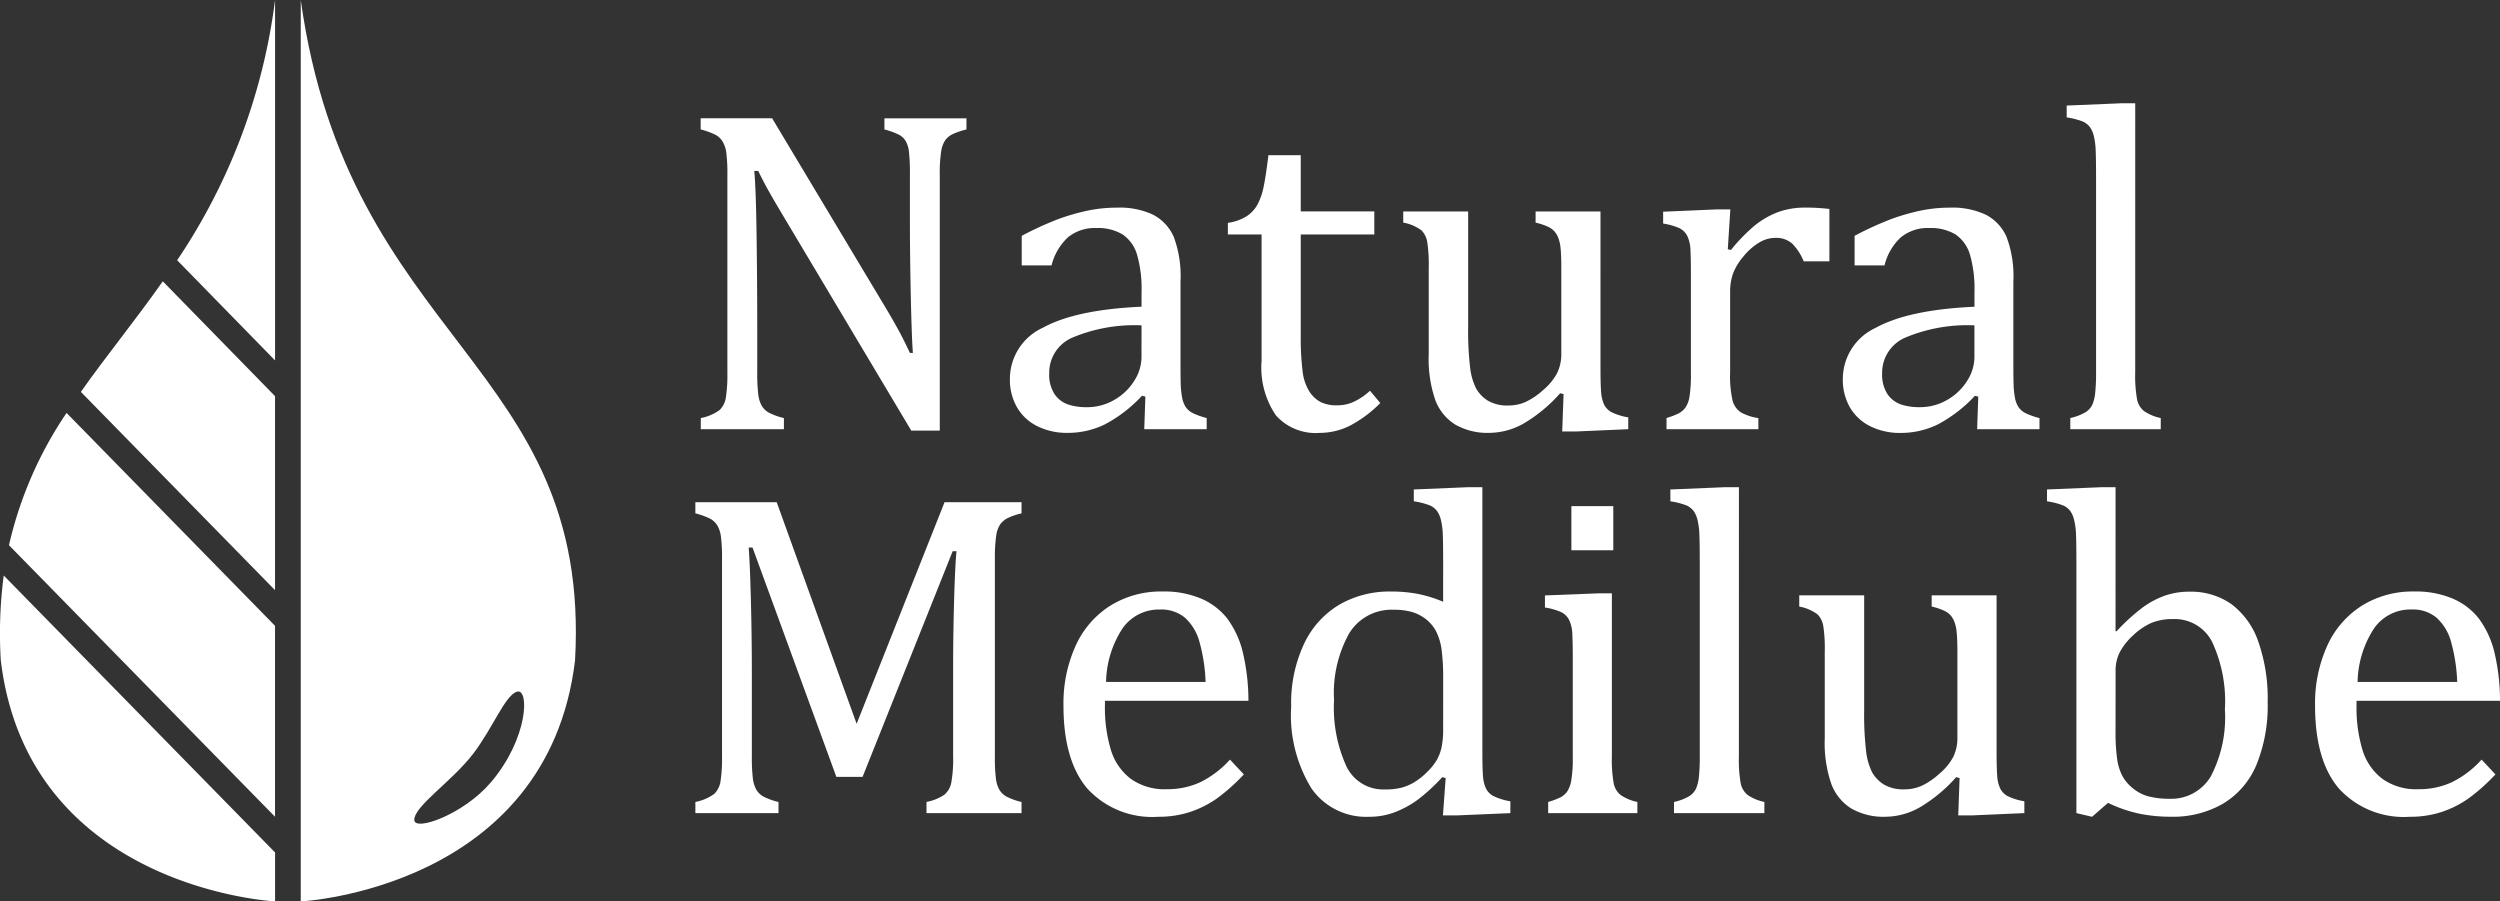 <svg xmlns="http://www.w3.org/2000/svg" width="194.692" height="70.195" viewBox="0 0 194.692 70.195">
  <rect x="0" y="0" width="194.692" height="70.195" fill="#333333" stroke="none"/>
  <g id="Group_6" data-name="Group 6" data-sanitized-data-name="Group 6" transform="translate(-146.265 -40.778)">
    <g id="Group_3" data-name="Group 3" data-sanitized-data-name="Group 3" transform="translate(90.924 40.778)">
      <g id="Group_2" data-name="Group 2" data-sanitized-data-name="Group 2" transform="translate(0 0)">
        <g id="Group_4" data-name="Group 4" data-sanitized-data-name="Group 4">
          <path id="Path_1" data-name="Path 1" data-sanitized-data-name="Path 1" d="M29.788,65.127a4.934,4.934,0,0,0-1.126.389,1.648,1.648,0,0,0-.55.489,2.179,2.179,0,0,0-.3.878,12.1,12.1,0,0,0-.1,1.809V84.035a13.5,13.5,0,0,0,.08,1.741,2.389,2.389,0,0,0,.266.868,1.475,1.475,0,0,0,.55.533,4.943,4.943,0,0,0,1.179.425v.869h-7.4V87.6a3.735,3.735,0,0,0,1.4-.569,1.639,1.639,0,0,0,.531-.938,10.452,10.452,0,0,0,.142-2.06V77.242q0-2.675.079-5.418t.186-3.751h-.3L17.408,85.649h-2.04L8.839,67.789h-.3q.09,1.081.167,3.92t.08,5.835v6.491a13.9,13.9,0,0,0,.079,1.741,2.42,2.42,0,0,0,.268.868,1.475,1.475,0,0,0,.55.533,4.943,4.943,0,0,0,1.179.425v.869H4.388V87.6a3.65,3.65,0,0,0,1.472-.629,1.72,1.72,0,0,0,.487-.986,11.994,11.994,0,0,0,.116-1.952V68.692a12.579,12.579,0,0,0-.089-1.783,2.22,2.22,0,0,0-.294-.868,1.511,1.511,0,0,0-.54-.5,6.125,6.125,0,0,0-1.153-.417v-.869H10.72l6.226,17.259,6.848-17.259h5.994Z" transform="translate(105.107 -25.147)" fill="#fff"></path>
          <path id="Path_2" data-name="Path 2" data-sanitized-data-name="Path 2" d="M35.217,82.573a14.986,14.986,0,0,1-2.084,1.862,8,8,0,0,1-2.084,1.056,7.8,7.8,0,0,1-2.5.381,6.84,6.84,0,0,1-5.517-2.192q-1.863-2.188-1.862-6.465a10.863,10.863,0,0,1,.948-4.663,7.181,7.181,0,0,1,2.706-3.123,7.453,7.453,0,0,1,4.045-1.1,7.376,7.376,0,0,1,3.051.567,5.136,5.136,0,0,1,2.014,1.551,7.308,7.308,0,0,1,1.17,2.484,16.463,16.463,0,0,1,.47,3.912H24.4v.319a11.369,11.369,0,0,0,.468,3.522,4.442,4.442,0,0,0,1.544,2.234,4.523,4.523,0,0,0,2.793.808,6.114,6.114,0,0,0,2.617-.543,7.721,7.721,0,0,0,2.315-1.763Zm-2.979-7.2a13.41,13.41,0,0,0-.48-3.131,3.931,3.931,0,0,0-1.115-1.862,2.869,2.869,0,0,0-1.952-.647,3.454,3.454,0,0,0-2.918,1.464,7.877,7.877,0,0,0-1.286,4.176Z" transform="translate(116.991 -22.265)" fill="#fff"></path>
          <path id="Path_3" data-name="Path 3" data-sanitized-data-name="Path 3" d="M43.385,69.675c0-1.136-.009-1.927-.026-2.378a6.1,6.1,0,0,0-.142-1.144,2.015,2.015,0,0,0-.319-.735,1.451,1.451,0,0,0-.55-.427,5.881,5.881,0,0,0-1.25-.319v-.921l4.291-.179h1.049V84.113c0,.924.015,1.583.051,1.978a2.711,2.711,0,0,0,.231.951,1.38,1.38,0,0,0,.559.576,4.882,4.882,0,0,0,1.339.417v.922l-4.187.178H43.367l.214-2.911-.265-.07a14.517,14.517,0,0,1-1.942,1.783,7.751,7.751,0,0,1-1.758.95,5.572,5.572,0,0,1-2,.354,5.184,5.184,0,0,1-4.487-2.209,10.883,10.883,0,0,1-1.58-6.377,10.83,10.83,0,0,1,1.03-4.94,7,7,0,0,1,2.776-3.025,7.821,7.821,0,0,1,3.929-.992,11.13,11.13,0,0,1,2.128.186,10.031,10.031,0,0,1,1.97.612Zm0,8.763a16.129,16.129,0,0,0-.123-2.217,4.539,4.539,0,0,0-.417-1.4,2.93,2.93,0,0,0-.791-.96,3.3,3.3,0,0,0-1.09-.565,4.991,4.991,0,0,0-1.428-.178,3.872,3.872,0,0,0-3.459,1.817,9.55,9.55,0,0,0-1.189,5.224,10.984,10.984,0,0,0,.975,5.181,3.174,3.174,0,0,0,2.962,1.773,5.272,5.272,0,0,0,1.295-.133,3.864,3.864,0,0,0,1.011-.427,5.116,5.116,0,0,0,1.011-.806,4.584,4.584,0,0,0,.755-.939,3.682,3.682,0,0,0,.364-.975,6.813,6.813,0,0,0,.123-1.419Z" transform="translate(124.345 -25.633)" fill="#fff"></path>
          <path id="Path_4" data-name="Path 4" data-sanitized-data-name="Path 4" d="M43.37,87.476a5.69,5.69,0,0,0,.982-.372,1.482,1.482,0,0,0,.5-.442,2.253,2.253,0,0,0,.319-.869,10.39,10.39,0,0,0,.116-1.828V76.232c0-.757-.014-1.368-.036-1.829A2.762,2.762,0,0,0,45,73.3a1.358,1.358,0,0,0-.649-.622,5.051,5.051,0,0,0-1.232-.345v-.941l4.132-.161h1.081V83.91a10.452,10.452,0,0,0,.143,2.12,1.553,1.553,0,0,0,.541.907,3.665,3.665,0,0,0,1.3.54v.869H43.37Zm5.072-19.6H45.178v-3.44h3.264Z" transform="translate(132.537 -25.022)" fill="#fff"></path>
          <path id="Path_5" data-name="Path 5" data-sanitized-data-name="Path 5" d="M54.175,84.521a10.62,10.62,0,0,0,.142,2.12,1.556,1.556,0,0,0,.543.905,3.651,3.651,0,0,0,1.3.541v.869H49.122v-.869a4,4,0,0,0,1.232-.48,1.444,1.444,0,0,0,.5-.594,3.28,3.28,0,0,0,.212-.939,15.1,15.1,0,0,0,.063-1.553V69.675c0-1.136-.01-1.927-.029-2.378a5.715,5.715,0,0,0-.14-1.144,2.009,2.009,0,0,0-.319-.736,1.453,1.453,0,0,0-.552-.425,5.858,5.858,0,0,0-1.249-.319v-.921l4.276-.179h1.062Z" transform="translate(136.585 -25.633)" fill="#fff"></path>
          <path id="Path_6" data-name="Path 6" data-sanitized-data-name="Path 6" d="M54.714,68.5H59.77v9.029a23.757,23.757,0,0,0,.157,3.157,4.749,4.749,0,0,0,.48,1.631,2.683,2.683,0,0,0,.905.922,2.983,2.983,0,0,0,1.614.372,3.252,3.252,0,0,0,1.295-.265,5.468,5.468,0,0,0,1.384-.933A4.465,4.465,0,0,0,66.7,81.1a3.349,3.349,0,0,0,.33-1.525V72.922c0-.673-.019-1.184-.055-1.525a3.128,3.128,0,0,0-.176-.825,1.793,1.793,0,0,0-.294-.506,1.578,1.578,0,0,0-.478-.355,5.181,5.181,0,0,0-1-.337V68.5h5.054V80.619c0,.912.017,1.568.051,1.971a2.761,2.761,0,0,0,.231.957,1.4,1.4,0,0,0,.55.576,4.61,4.61,0,0,0,1.331.417v.922l-4.06.178H67.095l.106-2.909-.265-.07A11.74,11.74,0,0,1,64.124,85a5.481,5.481,0,0,1-2.687.746,5.052,5.052,0,0,1-2.663-.639,3.832,3.832,0,0,1-1.56-1.908,9.817,9.817,0,0,1-.514-3.573v-6.7a11.775,11.775,0,0,0-.116-2.05,1.725,1.725,0,0,0-.442-.887,3.4,3.4,0,0,0-1.428-.612Z" transform="translate(140.747 -22.14)" fill="#fff"></path>
          <path id="Path_7" data-name="Path 7" data-sanitized-data-name="Path 7" d="M71.348,74.783l.072.019a15.5,15.5,0,0,1,2.067-1.881,6.92,6.92,0,0,1,1.7-.9,5.736,5.736,0,0,1,1.923-.309,5.48,5.48,0,0,1,3.256.965,6.139,6.139,0,0,1,2.092,2.9,13.387,13.387,0,0,1,.736,4.737,12.133,12.133,0,0,1-.876,4.887,6.389,6.389,0,0,1-2.591,3.015,7.762,7.762,0,0,1-4.053,1.021A12.163,12.163,0,0,1,73.2,89a10.859,10.859,0,0,1-2.439-.842l-1.242,1.083L68.3,88.955V69.675q0-1.7-.029-2.378a5.567,5.567,0,0,0-.142-1.144,1.941,1.941,0,0,0-.319-.736,1.418,1.418,0,0,0-.55-.425,5.777,5.777,0,0,0-1.25-.319v-.921l4.294-.179h1.045Zm0,7.788a15.057,15.057,0,0,0,.125,2.173,4.039,4.039,0,0,0,.419,1.341,3.219,3.219,0,0,0,.851.974,3.169,3.169,0,0,0,1.25.612,6.5,6.5,0,0,0,1.542.169A3.584,3.584,0,0,0,78.763,86.1a9.894,9.894,0,0,0,1.1-5.213,10.962,10.962,0,0,0-1-5.278,3.265,3.265,0,0,0-3.023-1.765,4.292,4.292,0,0,0-1.722.309,5.064,5.064,0,0,0-1.409.967,4.883,4.883,0,0,0-1.03,1.3,3.136,3.136,0,0,0-.328,1.454Z" transform="translate(148.745 -25.633)" fill="#fff"></path>
          <path id="Path_8" data-name="Path 8" data-sanitized-data-name="Path 8" d="M92.278,82.573a14.986,14.986,0,0,1-2.084,1.862,8,8,0,0,1-2.084,1.056,7.8,7.8,0,0,1-2.5.381,6.84,6.84,0,0,1-5.517-2.192q-1.863-2.188-1.862-6.465a10.863,10.863,0,0,1,.948-4.663,7.181,7.181,0,0,1,2.706-3.123,7.453,7.453,0,0,1,4.045-1.1,7.376,7.376,0,0,1,3.051.567,5.136,5.136,0,0,1,2.014,1.551,7.308,7.308,0,0,1,1.17,2.484,16.464,16.464,0,0,1,.47,3.912H81.46v.319a11.369,11.369,0,0,0,.468,3.522,4.442,4.442,0,0,0,1.544,2.234,4.523,4.523,0,0,0,2.793.808,6.114,6.114,0,0,0,2.617-.543A7.721,7.721,0,0,0,91.2,81.42ZM89.3,75.37a13.41,13.41,0,0,0-.48-3.131A3.931,3.931,0,0,0,87.7,70.377a2.869,2.869,0,0,0-1.952-.647,3.454,3.454,0,0,0-2.918,1.464,7.877,7.877,0,0,0-1.286,4.176Z" transform="translate(157.4 -22.265)" fill="#fff"></path>
          <path id="Path_16" data-name="Path 16" data-sanitized-data-name="Path 16" d="M36.085,21.436,51.206,36.878V21.769l-8.741-8.944c-2.154,3.063-4.392,5.786-6.38,8.611" transform="translate(25.554 9.083)" fill="#fff"></path>
          <path id="Path_17" data-name="Path 17" data-sanitized-data-name="Path 17" d="M48.1,28.069V0a46.7,46.7,0,0,1-7.625,20.266Z" transform="translate(28.662 0)" fill="#fff"></path>
          <path id="Path_18" data-name="Path 18" data-sanitized-data-name="Path 18" d="M32.46,32.847c2.142,17.8,21.359,18.768,21.359,18.768V47.805L32.688,26.238a34.783,34.783,0,0,0-.229,6.609" transform="translate(22.943 18.581)" fill="#fff"></path>
          <path id="Path_19" data-name="Path 19" data-sanitized-data-name="Path 19" d="M32.808,29.128,53.526,50.275V35.405L37.292,18.826a30.353,30.353,0,0,0-4.484,10.3" transform="translate(23.233 13.332)" fill="#fff"></path>
          <path id="Path_20" data-name="Path 20" data-sanitized-data-name="Path 20" d="M46.11,0V70.2s19.217-.965,21.361-18.768C68.772,28.3,49.83,26.68,46.11,0M60.923,60.917c-2.154,2.538-5.979,3.859-5.973,2.933.007-1.088,2.9-2.964,4.566-5.124,1.563-2.031,2.5-4.588,3.439-4.861.963-.28.888,3.611-2.031,7.053" transform="translate(32.653 0)" fill="#fff"></path>
        </g>
      </g>
    </g>
    <path id="Path_22" data-name="Path 22" data-sanitized-data-name="Path 22" d="M26.559,60.99c.427.709.782,1.331,1.073,1.862s.588,1.129.9,1.792h.232q-.09-1.084-.161-4.3t-.072-5.809V50.807a15.989,15.989,0,0,0-.07-1.792,2.209,2.209,0,0,0-.256-.869,1.41,1.41,0,0,0-.514-.487,5.851,5.851,0,0,0-1.144-.417v-.869h6.387v.869a5.683,5.683,0,0,0-1.127.389,1.575,1.575,0,0,0-.533.461,2.142,2.142,0,0,0-.309.852,11.225,11.225,0,0,0-.108,1.862V70.692H28.635l-9.88-16.567q-.922-1.542-1.312-2.253t-.726-1.4h-.306q.128,1.366.178,4.94t.053,7.121V66.15a13.741,13.741,0,0,0,.082,1.741,2.422,2.422,0,0,0,.266.868,1.509,1.509,0,0,0,.548.533,5.021,5.021,0,0,0,1.18.425v.869H12.245v-.869a3.65,3.65,0,0,0,1.472-.629A1.72,1.72,0,0,0,14.2,68.1a11.8,11.8,0,0,0,.116-1.952V50.807a12.912,12.912,0,0,0-.087-1.783,2.246,2.246,0,0,0-.3-.868,1.511,1.511,0,0,0-.54-.5,6.077,6.077,0,0,0-1.153-.417v-.869H17.8Z" transform="translate(188.595 3.618)" fill="#fff"></path>
    <path id="Path_23" data-name="Path 23" data-sanitized-data-name="Path 23" d="M36.888,65.166l-.263-.07a10.82,10.82,0,0,1-2.9,2.234,6.549,6.549,0,0,1-2.883.658,5.173,5.173,0,0,1-2.376-.524,3.731,3.731,0,0,1-1.578-1.472,4.281,4.281,0,0,1-.55-2.19,4.383,4.383,0,0,1,2.562-4q2.562-1.412,7.69-1.64V57.008a9.561,9.561,0,0,0-.354-2.911,2.875,2.875,0,0,0-1.119-1.56,3.7,3.7,0,0,0-2.041-.5,3.281,3.281,0,0,0-2.224.728,4.444,4.444,0,0,0-1.271,2.181H27.259V52.643a25.384,25.384,0,0,1,2.837-1.3,16.731,16.731,0,0,1,2.272-.658,11.193,11.193,0,0,1,2.306-.237A6.1,6.1,0,0,1,37.493,51a3.563,3.563,0,0,1,1.6,1.712,8.717,8.717,0,0,1,.531,3.478v6.172c0,.876.005,1.493.017,1.855a6.567,6.567,0,0,0,.106,1,2.059,2.059,0,0,0,.268.736,1.466,1.466,0,0,0,.521.471,5.562,5.562,0,0,0,1.127.408V67.7H36.8Zm-.3-5.552a12.5,12.5,0,0,0-5.393.958A2.973,2.973,0,0,0,29.4,63.359a2.755,2.755,0,0,0,.408,1.6,2.1,2.1,0,0,0,1.028.806,4.408,4.408,0,0,0,1.472.222A4.188,4.188,0,0,0,34.5,65.4a4.357,4.357,0,0,0,1.536-1.49,3.426,3.426,0,0,0,.55-1.79Z" transform="translate(198.575 6.501)" fill="#fff"></path>
    <path id="Path_24" data-name="Path 24" data-sanitized-data-name="Path 24" d="M36.275,53.325a3.714,3.714,0,0,0,1.435-.5,2.553,2.553,0,0,0,.863-.914,5.014,5.014,0,0,0,.487-1.4q.177-.84.372-2.458H41.95v4.381h5.729v1.792H41.95v7.893a20.924,20.924,0,0,0,.143,2.742,3.715,3.715,0,0,0,.533,1.6,2.367,2.367,0,0,0,.885.825,2.86,2.86,0,0,0,1.278.249,3.049,3.049,0,0,0,1.329-.294,4.939,4.939,0,0,0,1.226-.842l.8.957a9.559,9.559,0,0,1-2.385,1.775,5.275,5.275,0,0,1-2.333.55,4.152,4.152,0,0,1-3.406-1.358A6.62,6.62,0,0,1,38.9,64.074V54.228H36.275Z" transform="translate(205.613 4.809)" fill="#fff"></path>
    <path id="Path_25" data-name="Path 25" data-sanitized-data-name="Path 25" d="M44.27,50.62h5.056v9.029a23.756,23.756,0,0,0,.157,3.157,4.749,4.749,0,0,0,.48,1.631,2.683,2.683,0,0,0,.905.922,2.983,2.983,0,0,0,1.614.372,3.252,3.252,0,0,0,1.295-.265,5.469,5.469,0,0,0,1.384-.933,4.465,4.465,0,0,0,1.09-1.32,3.349,3.349,0,0,0,.33-1.525V55.037c0-.673-.019-1.184-.055-1.525a3.128,3.128,0,0,0-.176-.825,1.793,1.793,0,0,0-.294-.506,1.578,1.578,0,0,0-.478-.355,5.18,5.18,0,0,0-1-.337V50.62h5.054V62.734c0,.912.017,1.568.051,1.971a2.761,2.761,0,0,0,.231.957,1.4,1.4,0,0,0,.55.576,4.61,4.61,0,0,0,1.331.417v.922l-4.06.178H56.651l.106-2.909-.265-.07a11.74,11.74,0,0,1-2.812,2.34,5.481,5.481,0,0,1-2.687.746,5.052,5.052,0,0,1-2.663-.639,3.832,3.832,0,0,1-1.56-1.908,9.817,9.817,0,0,1-.514-3.573v-6.7a11.776,11.776,0,0,0-.116-2.05A1.725,1.725,0,0,0,45.7,52.1a3.4,3.4,0,0,0-1.428-.612Z" transform="translate(211.274 6.625)" fill="#fff"></path>
    <path id="Path_26" data-name="Path 26" data-sanitized-data-name="Path 26" d="M61.155,53.69l.249.053a13.3,13.3,0,0,1,1.809-1.87,6.577,6.577,0,0,1,1.8-1.057,6.072,6.072,0,0,1,2.192-.371,15.014,15.014,0,0,1,1.862.106v4.079h-2a4.157,4.157,0,0,0-.907-1.392,1.885,1.885,0,0,0-1.312-.436,2.473,2.473,0,0,0-1.267.374,4.7,4.7,0,0,0-1.216,1.083,4.56,4.56,0,0,0-.806,1.329,4.365,4.365,0,0,0-.222,1.472v6.207a8.567,8.567,0,0,0,.195,2.227,1.6,1.6,0,0,0,.647.9,3.97,3.97,0,0,0,1.358.442V67.7H56.384v-.869a6.044,6.044,0,0,0,.967-.372,1.581,1.581,0,0,0,.506-.444,2.08,2.08,0,0,0,.319-.868,11.211,11.211,0,0,0,.106-1.829V55.587c0-.755-.012-1.367-.034-1.828A2.76,2.76,0,0,0,58,52.653a1.355,1.355,0,0,0-.647-.622,5.091,5.091,0,0,0-1.233-.345v-.922l4.153-.179h1.08Z" transform="translate(219.665 6.501)" fill="#fff"></path>
    <path id="Path_27" data-name="Path 27" data-sanitized-data-name="Path 27" d="M74.862,65.166,74.6,65.1a10.851,10.851,0,0,1-2.9,2.234,6.531,6.531,0,0,1-2.882.658,5.168,5.168,0,0,1-2.376-.524,3.731,3.731,0,0,1-1.578-1.472,4.282,4.282,0,0,1-.55-2.19,4.383,4.383,0,0,1,2.562-4q2.562-1.412,7.69-1.64V57.008a9.561,9.561,0,0,0-.354-2.911,2.883,2.883,0,0,0-1.119-1.56,3.7,3.7,0,0,0-2.041-.5,3.289,3.289,0,0,0-2.226.728,4.428,4.428,0,0,0-1.267,2.181H65.231V52.643a25.379,25.379,0,0,1,2.836-1.3,16.682,16.682,0,0,1,2.274-.658,11.177,11.177,0,0,1,2.3-.237,6.1,6.1,0,0,1,2.82.557,3.56,3.56,0,0,1,1.6,1.712,8.713,8.713,0,0,1,.533,3.478v6.172c0,.876.005,1.493.019,1.855a6.366,6.366,0,0,0,.1,1,2.06,2.06,0,0,0,.266.736,1.48,1.48,0,0,0,.521.471,5.626,5.626,0,0,0,1.129.408V67.7H74.773Zm-.3-5.552a12.494,12.494,0,0,0-5.393.958,2.972,2.972,0,0,0-1.794,2.786,2.767,2.767,0,0,0,.408,1.6,2.107,2.107,0,0,0,1.03.806,4.408,4.408,0,0,0,1.472.222,4.188,4.188,0,0,0,2.19-.586,4.371,4.371,0,0,0,1.536-1.49,3.442,3.442,0,0,0,.55-1.79Z" transform="translate(225.465 6.501)" fill="#fff"></path>
    <path id="Path_28" data-name="Path 28" data-sanitized-data-name="Path 28" d="M79.854,66.636A10.619,10.619,0,0,0,80,68.756a1.556,1.556,0,0,0,.543.905,3.651,3.651,0,0,0,1.3.541v.869H74.8V70.2a4,4,0,0,0,1.232-.48,1.444,1.444,0,0,0,.5-.594,3.28,3.28,0,0,0,.212-.939,15.1,15.1,0,0,0,.063-1.553V51.79c0-1.136-.01-1.927-.029-2.378a5.714,5.714,0,0,0-.14-1.144,2.009,2.009,0,0,0-.319-.736,1.453,1.453,0,0,0-.552-.425,5.858,5.858,0,0,0-1.249-.319v-.921l4.276-.179h1.062Z" transform="translate(232.694 3.132)" fill="#fff"></path>
  </g>
</svg>

